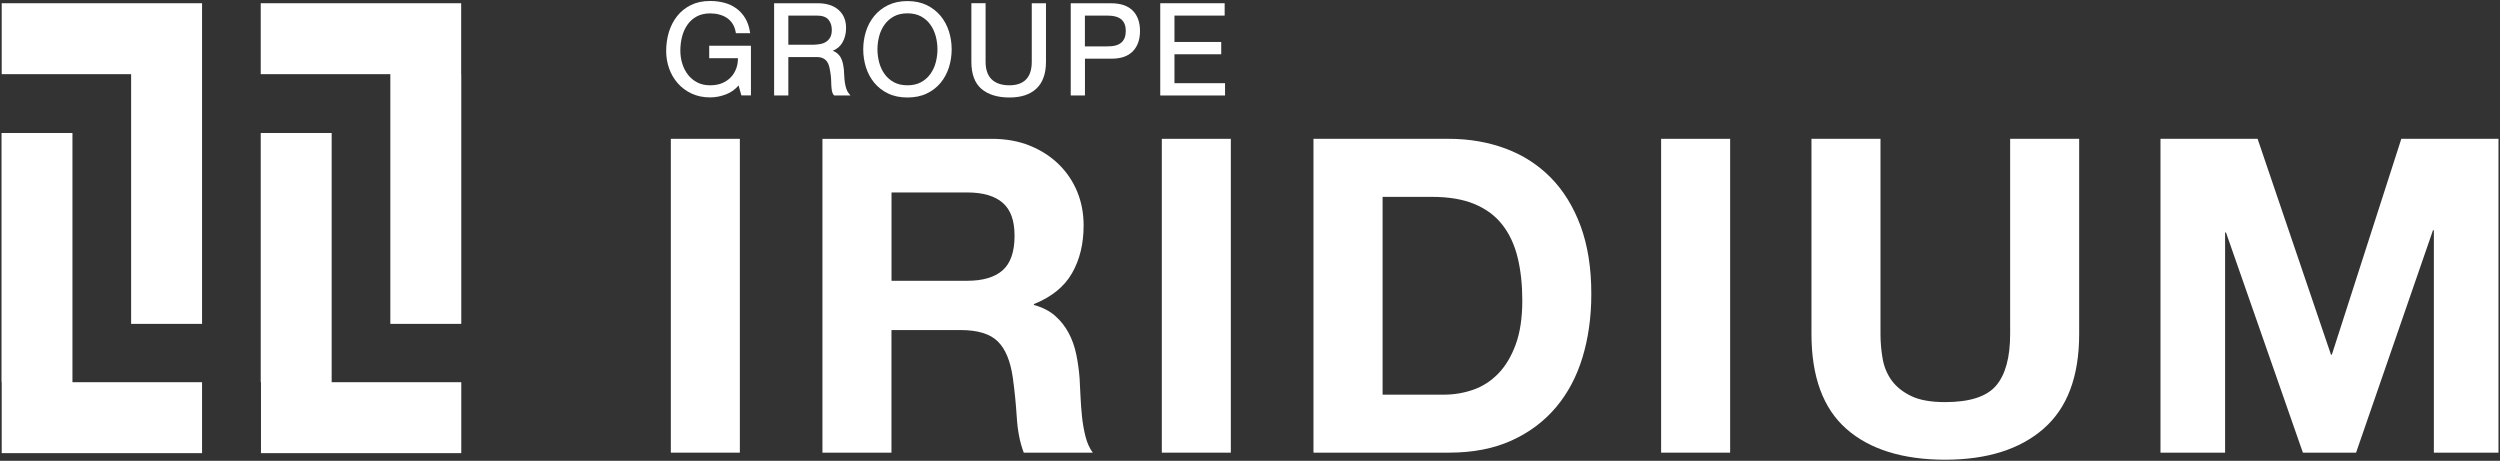 <svg width="510" height="94" viewBox="0 0 510 94" fill="none" xmlns="http://www.w3.org/2000/svg">
<rect x="0" y="0" width="510" height="94" fill="#333333" stroke="none"/>
<path d="M150.93 28.32V92.34H136.85V28.32H150.93Z" fill="white"/>
<path d="M202.309 28.32C205.179 28.32 207.759 28.78 210.069 29.71C212.369 30.64 214.339 31.91 215.989 33.52C217.629 35.13 218.889 37 219.759 39.12C220.629 41.24 221.059 43.53 221.059 45.98C221.059 49.75 220.269 53 218.679 55.75C217.099 58.5 214.509 60.59 210.919 62.03V62.21C212.649 62.69 214.089 63.42 215.219 64.41C216.349 65.4 217.279 66.56 217.999 67.91C218.719 69.26 219.239 70.73 219.569 72.35C219.899 73.96 220.119 75.58 220.239 77.19C220.299 78.21 220.359 79.4 220.419 80.78C220.479 82.16 220.579 83.56 220.729 84.99C220.879 86.42 221.119 87.79 221.449 89.07C221.779 90.36 222.269 91.45 222.929 92.34H208.849C208.069 90.31 207.589 87.89 207.419 85.08C207.239 82.27 206.969 79.58 206.609 77.01C206.129 73.66 205.119 71.21 203.559 69.66C201.999 68.11 199.459 67.33 195.939 67.33H181.859V92.35H167.779V28.33H202.299L202.309 28.32ZM197.289 57.28C200.519 57.28 202.939 56.56 204.549 55.13C206.159 53.7 206.969 51.36 206.969 48.14C206.969 44.92 206.159 42.78 204.549 41.37C202.939 39.97 200.519 39.26 197.289 39.26H181.869V57.28H197.289Z" fill="white"/>
<path d="M251.09 28.32V92.34H237.01V28.32H251.09Z" fill="white"/>
<path d="M295.569 28.32C299.689 28.32 303.539 28.98 307.089 30.29C310.649 31.61 313.729 33.58 316.329 36.21C318.929 38.84 320.959 42.13 322.429 46.07C323.889 50.02 324.629 54.65 324.629 59.97C324.629 64.63 324.029 68.94 322.839 72.88C321.639 76.83 319.839 80.23 317.409 83.1C314.989 85.97 311.969 88.23 308.349 89.87C304.729 91.52 300.469 92.34 295.569 92.34H267.949V28.32H295.569ZM294.579 80.51C296.609 80.51 298.579 80.18 300.499 79.52C302.409 78.86 304.119 77.77 305.609 76.25C307.099 74.73 308.299 72.74 309.199 70.29C310.099 67.84 310.549 64.85 310.549 61.32C310.549 58.09 310.239 55.18 309.609 52.58C308.979 49.98 307.949 47.75 306.519 45.9C305.089 44.05 303.189 42.63 300.829 41.64C298.469 40.65 295.549 40.16 292.089 40.16H282.049V80.51H294.599H294.579Z" fill="white"/>
<path d="M352.949 28.32V92.34H338.869V28.32H352.949Z" fill="white"/>
<path d="M416.89 87.46C412.05 91.67 405.35 93.78 396.8 93.78C388.25 93.78 381.42 91.69 376.67 87.5C371.92 83.32 369.54 76.86 369.54 68.13V28.32H383.62V68.13C383.62 69.86 383.77 71.57 384.07 73.24C384.37 74.91 385 76.39 385.95 77.68C386.91 78.97 388.24 80.01 389.94 80.82C391.64 81.63 393.93 82.03 396.8 82.03C401.82 82.03 405.29 80.91 407.2 78.67C409.11 76.43 410.07 72.92 410.07 68.13V28.32H424.15V68.13C424.15 76.8 421.73 83.24 416.89 87.45V87.46Z" fill="white"/>
<path d="M460.549 28.32L475.519 72.35H475.699L489.869 28.32H509.689V92.34H496.509V46.97H496.329L480.639 92.34H469.789L454.099 47.42H453.919V92.34H440.739V28.32H460.559H460.549Z" fill="white"/>
<path d="M14.78 27.13H0.31V77.97H0.35V92.44H41.22V77.97H14.78V27.13Z" fill="white"/>
<path d="M67.659 27.13H53.19V77.97H53.239V92.44H94.1V77.97H67.659V27.13Z" fill="white"/>
<path d="M41.22 0.66H0.35V15.13H26.75V66.07H41.22V15.13V0.66Z" fill="white"/>
<path d="M94.079 15.13V0.66H53.19V15.13H79.629V66.07H94.1V15.13H94.079Z" fill="white"/>
<path d="M144.67 11.87H150.54C150.54 12.6 150.44 13.28 150.21 13.92C149.96 14.61 149.6 15.23 149.11 15.74C148.63 16.25 148.03 16.66 147.32 16.96C146.61 17.26 145.79 17.4 144.86 17.4C143.87 17.4 142.99 17.21 142.25 16.82C141.5 16.43 140.87 15.91 140.36 15.26C139.85 14.61 139.45 13.85 139.19 12.99C138.92 12.13 138.79 11.23 138.79 10.29C138.79 9.35 138.91 8.39 139.14 7.48C139.37 6.58 139.74 5.76 140.23 5.06C140.71 4.36 141.34 3.79 142.11 3.37C142.87 2.95 143.8 2.73 144.87 2.73C145.53 2.73 146.17 2.81 146.75 2.97C147.33 3.13 147.86 3.36 148.31 3.67C148.76 3.98 149.15 4.37 149.45 4.85C149.76 5.33 149.97 5.91 150.09 6.58L150.12 6.77H153.03L152.99 6.5C152.81 5.39 152.48 4.44 151.99 3.65C151.51 2.86 150.9 2.21 150.18 1.69C149.47 1.18 148.65 0.8 147.74 0.56C146.84 0.32 145.87 0.2 144.87 0.2C143.38 0.2 142.06 0.48 140.95 1.03C139.84 1.58 138.89 2.33 138.15 3.27C137.41 4.2 136.84 5.29 136.46 6.52C136.09 7.74 135.9 9.05 135.9 10.41C135.9 11.63 136.1 12.83 136.5 13.96C136.9 15.1 137.5 16.12 138.27 16.99C139.04 17.87 139.99 18.57 141.1 19.09C142.21 19.61 143.48 19.87 144.88 19.87C145.98 19.87 147.09 19.65 148.18 19.22C149.14 18.84 149.98 18.24 150.67 17.43L151.24 19.46H153.19V9.33H144.68V11.85L144.67 11.87Z" fill="white"/>
<path d="M172.65 18.12C172.52 17.73 172.43 17.31 172.36 16.88C172.29 16.44 172.25 15.99 172.23 15.54C172.21 15.07 172.19 14.62 172.15 14.16C172.1 13.71 172.02 13.27 171.93 12.85C171.83 12.42 171.67 12.02 171.47 11.67C171.26 11.31 170.97 11 170.61 10.74C170.4 10.59 170.16 10.46 169.88 10.36C170.73 10.01 171.38 9.47 171.81 8.75C172.34 7.88 172.6 6.85 172.6 5.7C172.6 4.15 172.08 2.9 171.04 2C170.02 1.11 168.58 0.66 166.79 0.66H157.92V19.48H160.82V11.64H166.56C167.12 11.64 167.57 11.72 167.9 11.89C168.23 12.05 168.49 12.27 168.69 12.54C168.89 12.82 169.05 13.14 169.14 13.51C169.24 13.91 169.33 14.33 169.39 14.77C169.47 15.2 169.52 15.65 169.54 16.1C169.56 16.56 169.57 17 169.59 17.4C169.61 17.81 169.65 18.19 169.71 18.52C169.78 18.89 169.91 19.18 170.11 19.41L170.18 19.48H173.5L173.19 19.1C172.95 18.82 172.77 18.48 172.65 18.11V18.12ZM160.82 3.18H166.66C167.73 3.18 168.52 3.45 168.98 3.98C169.45 4.52 169.69 5.23 169.69 6.09C169.69 6.72 169.58 7.23 169.37 7.61C169.16 7.99 168.87 8.3 168.52 8.53C168.16 8.76 167.74 8.92 167.26 9C166.76 9.08 166.23 9.13 165.68 9.13H160.82V3.19V3.18Z" fill="white"/>
<path d="M191.881 3.24C191.121 2.33 190.171 1.59 189.051 1.04C187.931 0.5 186.601 0.22 185.121 0.22C183.641 0.22 182.311 0.5 181.191 1.04C180.071 1.58 179.121 2.32 178.361 3.24C177.611 4.15 177.031 5.21 176.661 6.39C176.291 7.56 176.101 8.8 176.101 10.07C176.101 11.34 176.291 12.58 176.661 13.75C177.041 14.93 177.611 15.99 178.361 16.9C179.121 17.81 180.071 18.55 181.191 19.08C182.311 19.62 183.641 19.89 185.121 19.89C186.601 19.89 187.931 19.62 189.051 19.08C190.171 18.55 191.121 17.81 191.881 16.9C192.631 15.99 193.201 14.93 193.581 13.75C193.951 12.57 194.141 11.34 194.141 10.07C194.141 8.8 193.951 7.56 193.581 6.39C193.201 5.21 192.631 4.15 191.881 3.24ZM185.121 17.4C184.051 17.4 183.121 17.19 182.351 16.77C181.581 16.35 180.941 15.79 180.451 15.1C179.951 14.41 179.591 13.61 179.351 12.74C179.121 11.86 179.001 10.96 179.001 10.06C179.001 9.16 179.121 8.26 179.351 7.38C179.581 6.51 179.951 5.72 180.451 5.02C180.941 4.33 181.581 3.77 182.351 3.35C183.121 2.93 184.051 2.72 185.121 2.72C186.191 2.72 187.121 2.93 187.891 3.35C188.661 3.77 189.301 4.33 189.791 5.02C190.291 5.71 190.651 6.51 190.891 7.38C191.121 8.26 191.241 9.16 191.241 10.06C191.241 10.96 191.121 11.86 190.891 12.74C190.661 13.61 190.291 14.4 189.791 15.1C189.301 15.79 188.661 16.35 187.891 16.77C187.121 17.19 186.191 17.4 185.121 17.4Z" fill="white"/>
<path d="M210.48 12.62C210.48 14.2 210.09 15.4 209.32 16.2C208.55 17 207.41 17.4 205.92 17.4C204.34 17.4 203.13 16.99 202.3 16.19C201.48 15.39 201.06 14.19 201.06 12.61V0.65H198.16V12.61C198.16 15.12 198.86 16.98 200.23 18.15C201.6 19.3 203.51 19.89 205.92 19.89C208.33 19.89 210.14 19.28 211.43 18.07C212.72 16.86 213.38 15.02 213.38 12.62V0.66H210.48V12.62Z" fill="white"/>
<path d="M226.711 0.66H218.431V19.48H221.331V11.97H226.701C226.701 11.97 226.771 11.97 226.801 11.97C228.661 11.97 230.101 11.47 231.071 10.49C232.061 9.49 232.561 8.09 232.561 6.32C232.561 4.55 232.061 3.15 231.071 2.16C230.081 1.17 228.611 0.67 226.701 0.67L226.711 0.66ZM221.331 3.18H225.881C227.201 3.18 228.181 3.45 228.771 3.98C229.371 4.51 229.661 5.28 229.661 6.32C229.661 7.36 229.361 8.14 228.771 8.67C228.171 9.21 227.201 9.48 225.881 9.46H221.321V3.18H221.331Z" fill="white"/>
<path d="M239.59 16.97V11.07H249.13V8.56H239.59V3.18H249.83V0.66H236.69V19.48H249.91V16.97H239.59Z" fill="white"/>
</svg>
